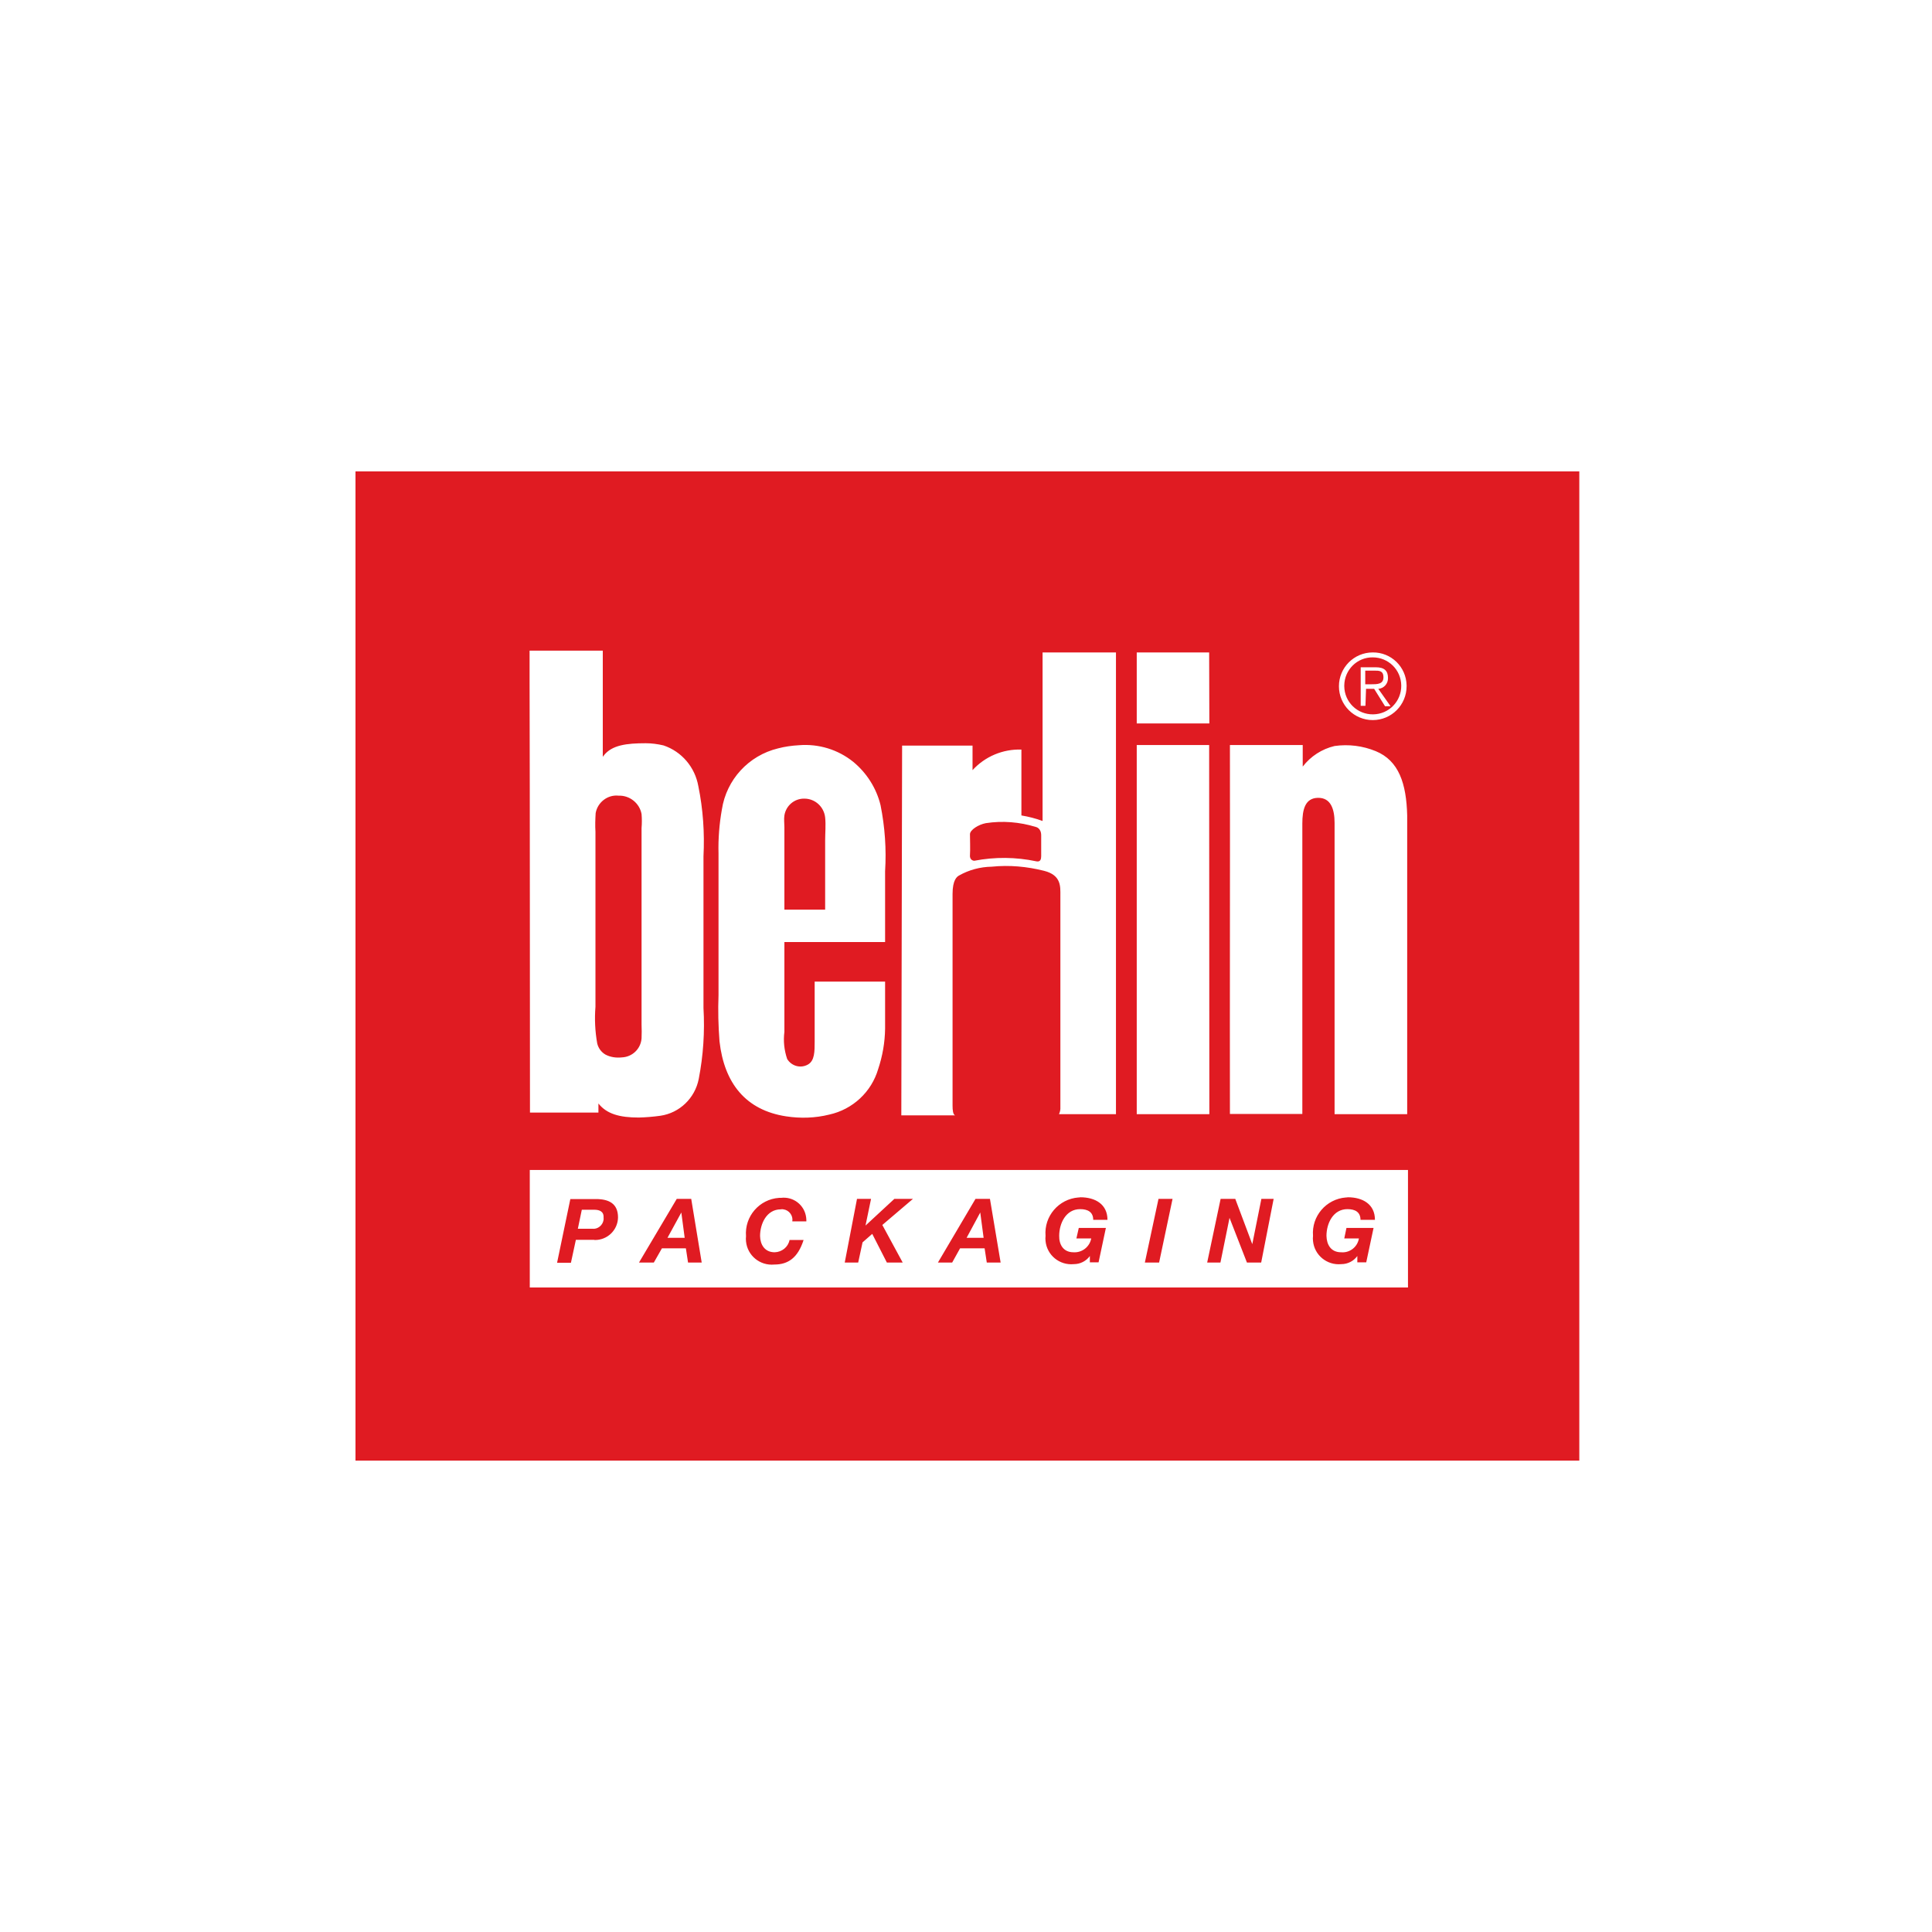 <svg width="500" height="500" viewBox="0 0 500 500" fill="none" xmlns="http://www.w3.org/2000/svg">
<rect width="500" height="500" fill="white"/>
<path d="M408.723 122H92V378H408.723V122Z" fill="#E01B22"/>
<path d="M137.158 287.939H154.873V285.584C157.024 288.298 160.352 289.219 165.318 289.219C167.212 289.168 169.056 289.014 170.899 288.758C175.865 288.042 179.859 284.202 180.832 279.235C182.009 273.194 182.419 266.998 182.06 260.854V221.635C182.368 215.542 181.958 209.45 180.729 203.459C179.859 198.544 176.428 194.499 171.718 192.912C170.182 192.554 168.646 192.349 167.11 192.349C162.195 192.349 158.355 192.81 156.256 195.523C156.256 195.523 156.051 195.882 156 195.779V168.387H137.056V176.733C137.158 213.853 137.107 250.87 137.158 287.939ZM154.156 210.422C154.668 207.606 157.28 205.61 160.096 205.917C162.963 205.814 165.523 207.862 166.035 210.678C166.137 211.856 166.137 213.085 166.035 214.314V265.155C166.086 266.333 166.086 267.562 166.035 268.739C165.83 271.453 163.628 273.552 160.915 273.654C159.481 273.808 157.996 273.603 156.716 272.938C155.641 272.323 154.873 271.299 154.566 270.07C154.003 266.947 153.849 263.722 154.105 260.547V215.286C154.003 213.699 154.054 212.061 154.156 210.422ZM312.928 168.848H294.188V187.229H312.979L312.928 168.848ZM318.304 288.298H337.043V213.136C337.043 209.501 337.76 206.531 341.088 206.48C344.416 206.429 345.388 209.398 345.388 212.982C345.388 237.917 345.388 263.363 345.388 288.349H364.179V211.037C363.974 202.794 362.028 196.854 356.038 194.397C352.659 193.014 349.024 192.554 345.388 193.066C342.112 193.834 339.193 195.728 337.145 198.39V192.81H318.304C318.355 225.629 318.252 257.014 318.304 288.298ZM203.462 288.912C207.148 289.475 210.937 289.373 214.624 288.451C220.665 287.12 225.529 282.614 227.27 276.675C228.396 273.296 229.011 269.814 229.062 266.23C229.062 262.39 229.062 258.346 229.062 254.045H210.835V269.507C210.835 272.118 210.835 274.525 209.094 275.498C207.2 276.573 204.844 275.907 203.718 274.064C202.95 271.811 202.694 269.405 203.001 267.05V243.805C211.654 243.805 220.46 243.805 229.062 243.805V225.475C229.42 219.741 229.011 214.006 227.884 208.374C226.809 203.971 224.3 200.029 220.819 197.162C216.876 193.987 211.859 192.451 206.79 192.861C204.947 192.963 203.104 193.219 201.363 193.68C193.734 195.523 188 201.77 186.822 209.501C186.156 213.238 185.849 217.078 185.952 220.867V257.526C185.798 261.52 185.9 265.514 186.208 269.507C187.436 280.362 193.017 287.325 203.462 288.912ZM203.001 211.037C203.411 208.477 205.612 206.634 208.172 206.685C210.937 206.685 213.241 208.784 213.548 211.549C213.753 213.494 213.548 215.542 213.548 217.539V235.408H203.001V214.109C203.001 213.034 202.848 212.01 203.001 211.037ZM312.928 192.81H294.188C294.188 194.397 294.188 194.448 294.188 194.499V288.349H312.979L312.928 192.81ZM246.521 286.147V231.363C246.521 227.728 247.648 226.909 248.16 226.602C250.771 225.117 253.689 224.349 256.659 224.298C261.216 223.837 265.772 224.246 270.227 225.373C274.681 226.499 274.425 229.469 274.425 231.722V286.506C274.476 287.171 274.323 287.786 274.067 288.349H288.812V168.848H269.817V212.47C268.025 211.805 266.182 211.344 264.339 211.037V193.987C259.526 193.834 254.918 195.779 251.692 199.312V192.963H233.465L233.26 288.656H247.187C246.624 288.451 246.521 287.274 246.521 286.147ZM255.123 213.034C259.424 212.368 263.878 212.726 268.025 214.006C268.025 214.006 269.459 214.211 269.459 216.208V221.584C269.459 222.352 269.254 223.12 268.23 222.915C262.905 221.789 257.478 221.738 252.153 222.762C252.153 222.762 250.924 222.762 251.027 221.328C251.129 219.894 251.027 217.027 251.027 215.901C251.027 214.774 253.228 213.392 255.123 213.034ZM153.747 313.078H150.572L149.548 317.994H153.235C154.668 318.198 156 317.123 156.204 315.69C156.204 315.485 156.256 315.331 156.204 315.126C156.307 313.437 155.027 313.078 153.747 313.078ZM253.689 313.795L250.156 320.349H254.56L253.689 313.795ZM176.326 313.795L172.742 320.349H177.196L176.326 313.795ZM137.107 302.787V333.2H364.384V302.787H137.107ZM153.542 320.861H149.036L147.756 326.8H144.172L147.603 310.314H154.208C157.536 310.314 159.942 311.44 159.942 315.075C159.891 318.352 157.177 320.963 153.9 320.912C153.798 320.861 153.644 320.861 153.542 320.861ZM178.067 326.749L177.504 323.062H171.308L169.209 326.749H165.369L175.148 310.262H178.886L181.6 326.749H178.067ZM200.492 324.086C202.336 324.035 203.974 322.755 204.332 320.912H207.968C206.483 325.52 203.974 327.261 200.39 327.261C196.704 327.619 193.427 324.957 193.068 321.27C193.017 320.81 193.017 320.4 193.068 319.939C192.659 314.819 196.499 310.365 201.619 310.006C201.772 310.006 201.926 310.006 202.08 310.006C205.305 309.597 208.224 311.85 208.633 315.075C208.684 315.434 208.684 315.741 208.684 316.099H205.049C205.305 314.614 204.23 313.181 202.745 312.976C202.54 312.925 202.284 312.925 202.08 312.976C198.393 312.976 196.704 316.714 196.704 319.888C196.755 322.09 197.881 324.086 200.492 324.086ZM233.619 326.749H229.523L225.734 319.325L223.225 321.526L222.099 326.749H218.617L221.792 310.262H225.427L223.993 317.174L231.468 310.262H236.281L228.345 317.021L233.619 326.749ZM255.379 326.749L254.816 323.062H248.467L246.419 326.749H242.732L252.46 310.262H256.198L258.963 326.749H255.379ZM277.804 324.086C280.006 324.24 282.003 322.704 282.412 320.502H278.572L279.187 317.789H286.201L284.307 326.698H282.054V325.059C281.081 326.39 279.545 327.158 277.907 327.158C274.22 327.517 270.944 324.854 270.585 321.168C270.534 320.707 270.534 320.298 270.585 319.837C270.176 314.768 273.964 310.314 279.084 309.904C279.238 309.904 279.443 309.904 279.596 309.853C283.436 309.853 286.611 311.645 286.611 315.69H282.924C282.924 313.693 281.542 312.925 279.545 312.925C275.808 312.925 274.118 316.662 274.118 319.837C274.067 322.09 275.193 324.086 277.804 324.086ZM299.974 326.749H296.288L299.82 310.262H303.456L299.974 326.749ZM326.393 326.749H322.707L318.201 315.178L315.846 326.749H312.416L315.897 310.262H319.686L324.089 321.987L326.444 310.262H329.619L326.393 326.749ZM347.078 324.086C349.331 324.291 351.328 322.704 351.686 320.502H347.897L348.46 317.789H355.475L353.58 326.698H351.276V325.059C350.304 326.39 348.768 327.158 347.129 327.158C343.443 327.517 340.166 324.854 339.808 321.168C339.756 320.707 339.756 320.298 339.808 319.837C339.398 314.768 343.187 310.314 348.307 309.904C348.46 309.904 348.665 309.904 348.819 309.853C352.659 309.853 355.833 311.645 355.833 315.69H352.096C352.096 313.693 350.713 312.925 348.716 312.925C344.979 312.925 343.289 316.662 343.289 319.837C343.34 322.09 344.416 324.086 347.078 324.086ZM364.025 177.603C364.025 182.416 360.134 186.358 355.27 186.358C350.457 186.358 346.515 182.467 346.515 177.603C346.515 172.79 350.406 168.848 355.27 168.848C360.032 168.797 363.923 172.586 364.025 177.347C364.025 177.398 364.025 177.501 364.025 177.603ZM347.897 177.603C347.948 181.699 351.276 184.925 355.372 184.874C359.468 184.822 362.694 181.494 362.643 177.398C362.592 173.354 359.315 170.128 355.27 170.128C351.225 170.077 347.948 173.354 347.897 177.398C347.897 177.45 347.897 177.501 347.897 177.603ZM353.376 182.672H352.147V172.688H356.038C358.342 172.688 359.212 173.661 359.212 175.453C359.264 176.938 358.137 178.166 356.704 178.269L359.878 182.774H358.444L355.628 178.269H353.529L353.376 182.672ZM354.86 177.091C356.396 177.091 358.035 177.091 358.035 175.299C358.035 173.507 356.857 173.558 355.628 173.558H353.324V177.091H354.86Z" fill="white"/>
</svg>
